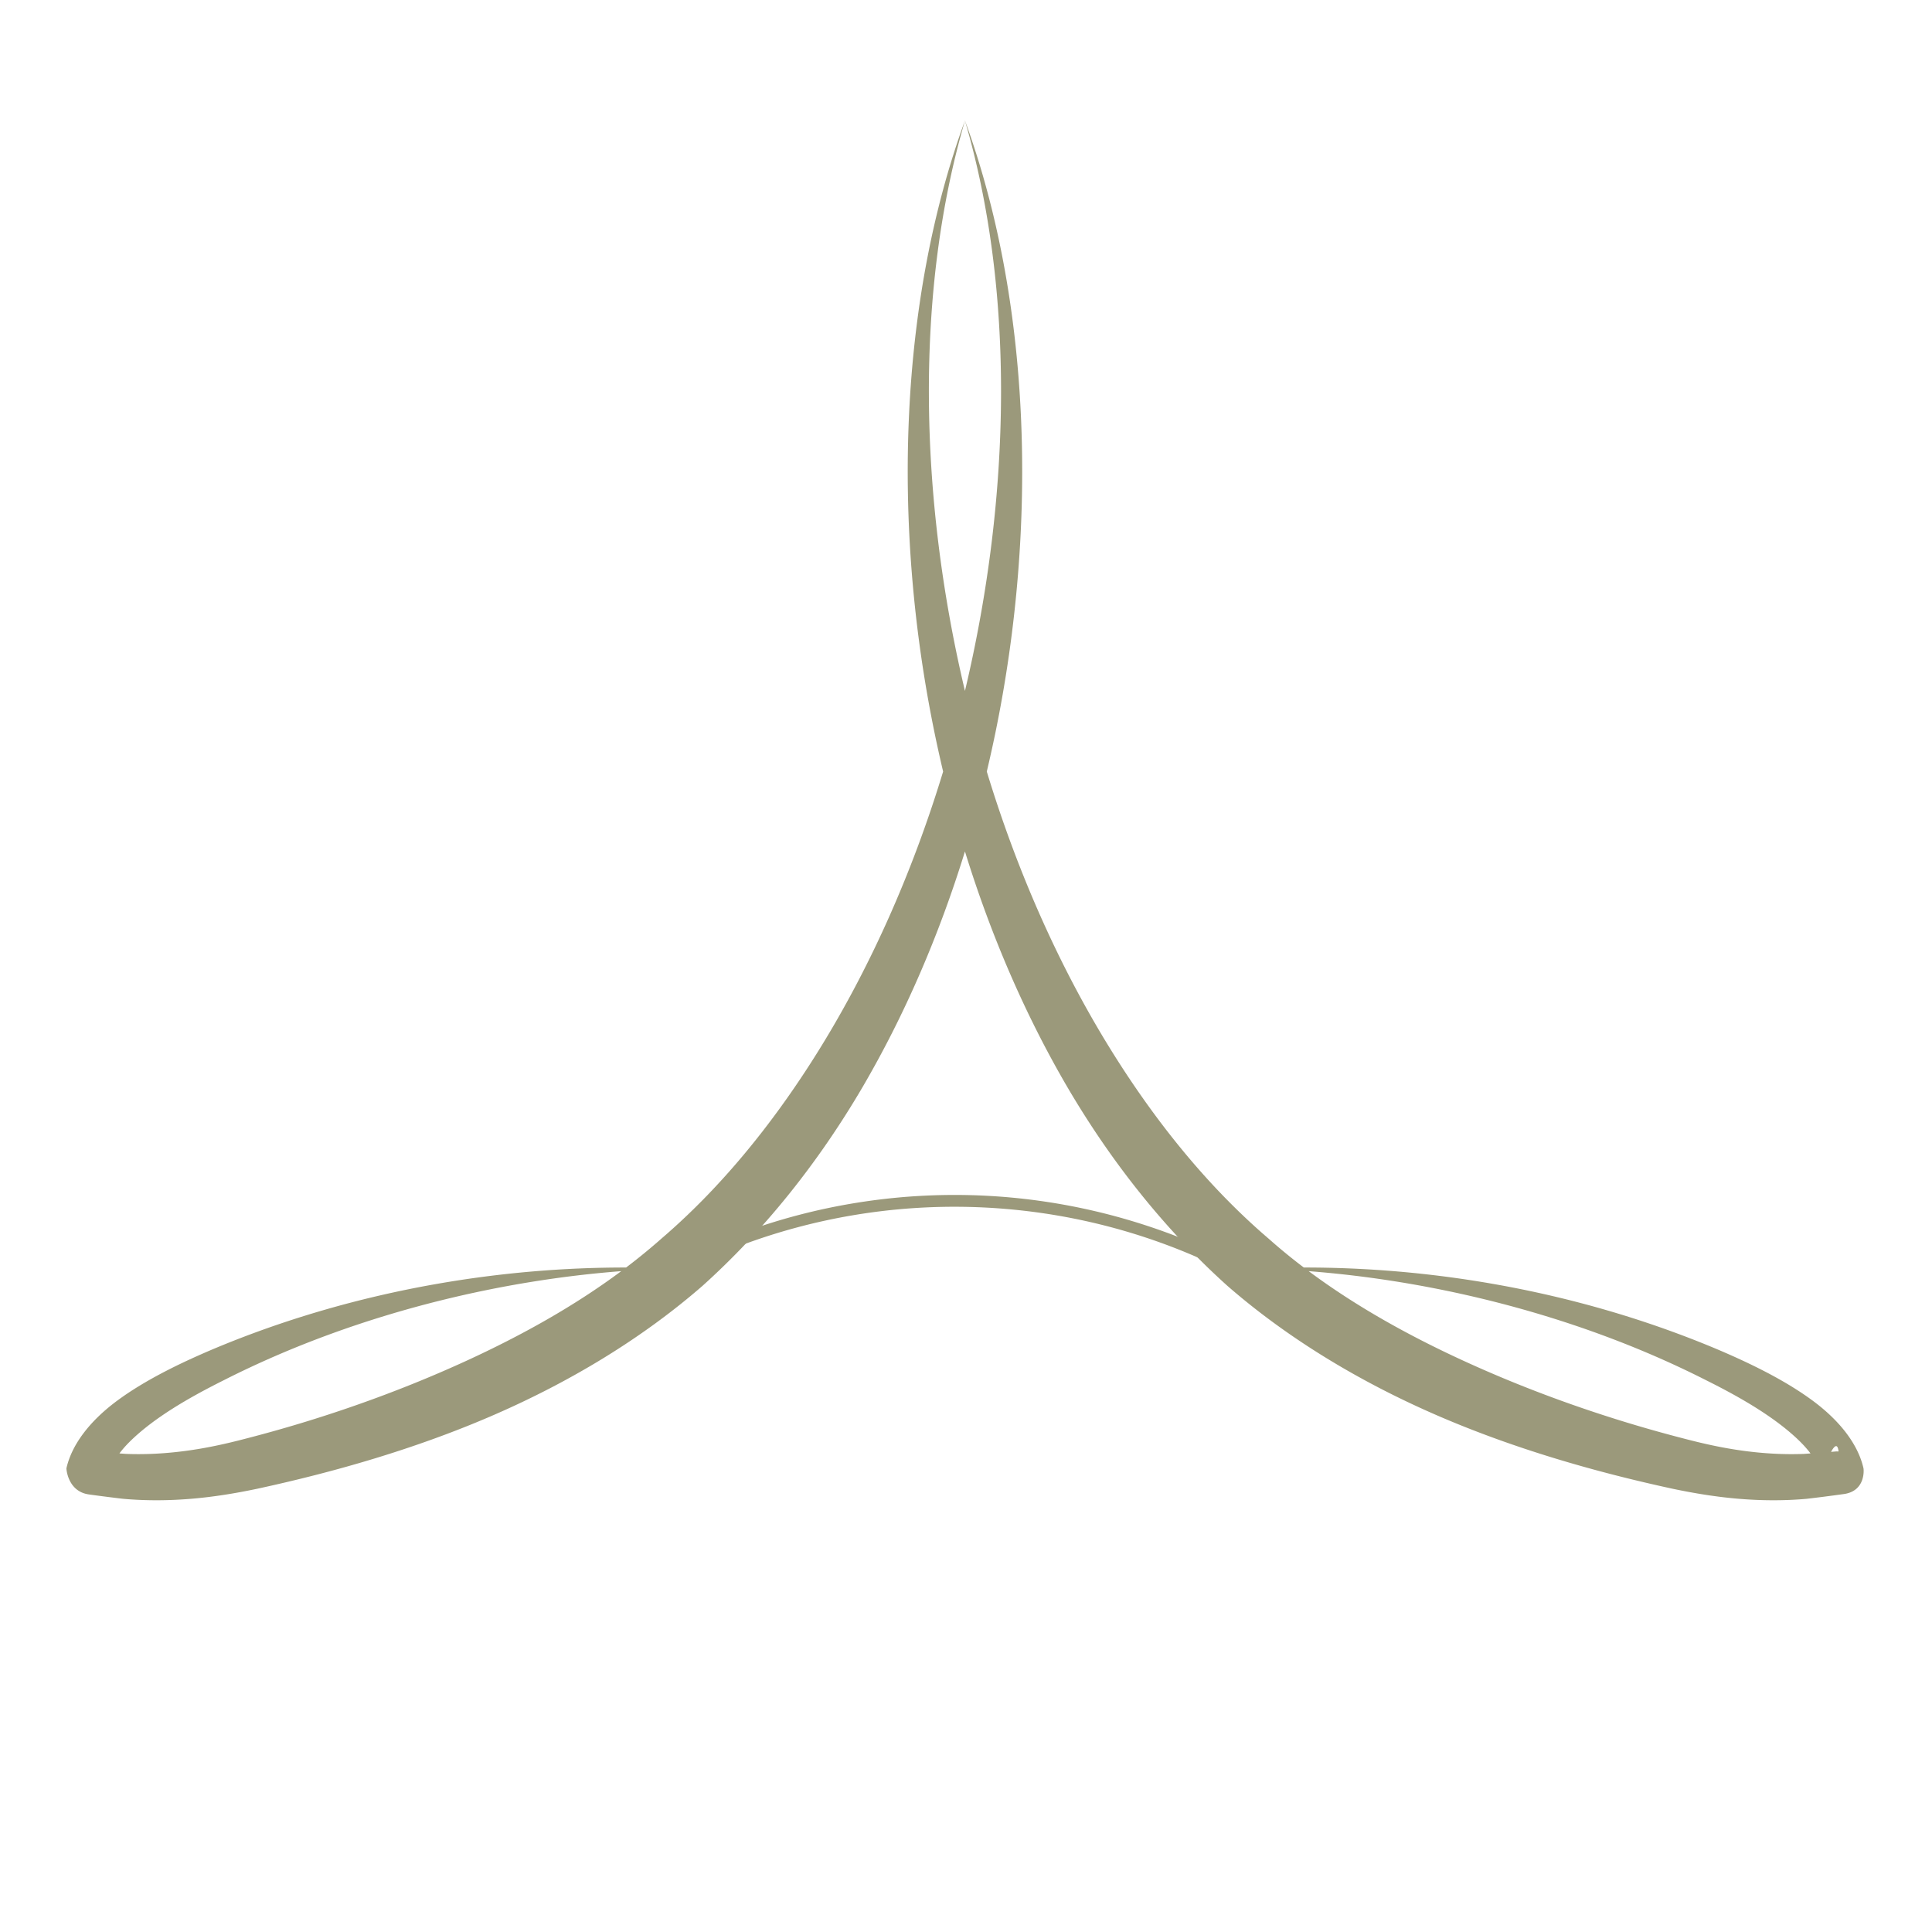 <?xml version="1.0" encoding="UTF-8"?>
<svg data-bbox="12.894 23.289 348.84 267.912" height="500" viewBox="0 0 375 375" width="500" xmlns="http://www.w3.org/2000/svg" data-type="color">
    <g>
        <defs>
            <clipPath id="93bcd10a-321e-4189-9fcc-74ef65a2478b">
                <path d="M12.598 23.27H362V292H12.598Zm0 0"/>
            </clipPath>
            <clipPath id="5c7b5626-7e46-4a5f-8834-a286cdc405d4">
                <path d="M102 231h171v40H102Zm0 0"/>
            </clipPath>
            <clipPath id="6cd0c3aa-3edc-480f-b069-43df3ea64c3e">
                <path d="m189.676 182.418 83.066 87.496-87.496 83.066-83.066-87.492Zm0 0"/>
            </clipPath>
            <clipPath id="be1bd256-1885-47f8-8c2c-542bf211af57">
                <path d="m189.676 182.418 83.066 87.496-87.496 83.066-83.066-87.492Zm0 0"/>
            </clipPath>
        </defs>
        <g clip-path="url(#93bcd10a-321e-4189-9fcc-74ef65a2478b)">
            <path fill-rule="evenodd" d="m187.297 23.406.039-.117-.04.106-.034-.106zc-12.64 34.598-14.36 78.016-5.832 119.176q.75 3.604 1.594 7.18c-6.043 19.87-14.457 38.828-25.047 55.547-8.512 13.441-18.364 25.457-29.68 35.148a118 118 0 0 1-6.805 5.566 212 212 0 0 0-36.644 3.165c-15.219 2.656-30.11 6.992-43.965 12.863-4.828 2.07-12.52 5.554-18.516 10.078-4.824 3.648-8.425 8.098-9.507 12.855-.024.102.246 4.5 4.34 5.082 1.804.262 6.335.825 6.718.856 4.485.394 8.82.351 13.145-.008 4.273-.351 8.511-1.039 12.847-1.95 14.989-3.245 30.614-7.726 45.38-14.093 15.023-6.48 29.112-14.918 41.019-25.277 11.926-10.727 22.406-23.79 31.066-38.567 8.207-14.03 14.875-29.527 19.887-45.761 5.012 16.234 11.683 31.73 19.89 45.761 8.66 14.778 19.137 27.84 31.067 38.567 11.902 10.36 25.992 18.797 41.016 25.277 14.77 6.367 30.394 10.848 45.378 14.094 4.34.91 8.579 1.598 12.852 1.95 4.324.358 8.66.401 13.145.007a307 307 0 0 0 6.718-.856c.407-.054.711-.097.848-.125 3.894-.75 3.55-4.68 3.488-4.957-1.082-4.757-4.68-9.207-9.508-12.855-5.996-4.524-13.683-8.008-18.511-10.078-13.856-5.871-28.746-10.207-43.965-12.863a212 212 0 0 0-36.645-3.165 112 112 0 0 1-6.793-5.566c-11.328-9.691-21.18-21.707-29.691-35.148-10.59-16.72-19.008-35.676-25.05-55.547a276 276 0 0 0 1.597-7.18c8.527-41.16 6.804-84.578-5.836-119.176M120.582 246.73c-11.684.899-23.465 2.817-35.023 5.68-14.633 3.63-28.868 8.781-41.965 15.41-4.313 2.164-11.203 5.735-16.45 10.211-1.507 1.29-2.898 2.649-3.964 4.078l1.312.094c3.98.149 7.813-.086 11.61-.594 3.843-.511 7.652-1.336 11.546-2.359 14.215-3.652 28.907-8.707 42.899-15.129 10.637-4.887 20.883-10.582 30.035-17.39m133.434 0c9.152 6.81 19.394 12.504 30.047 17.391 13.98 6.422 28.671 11.477 42.886 15.129 3.89 1.023 7.7 1.848 11.547 2.36 3.793.507 7.629.742 11.606.593l1.316-.094c-1.07-1.43-2.457-2.789-3.969-4.078-5.246-4.476-12.125-8.047-16.449-10.21-13.094-6.63-27.332-11.782-41.96-15.41-11.563-2.864-23.345-4.782-35.024-5.68m101.394 35.075.985-.086c.195-.02.476.058.464-.043-.195-1.582-.808-1.055-1.449.129M187.297 23.418c-9.64 32.844-9.027 72.691 0 110.691 9.031-38 9.644-77.851 0-110.691m0 0" fill="#9b997b" data-color="1"/>
        </g>
        <g clip-path="url(#5c7b5626-7e46-4a5f-8834-a286cdc405d4)">
            <g clip-path="url(#6cd0c3aa-3edc-480f-b069-43df3ea64c3e)">
                <g clip-path="url(#be1bd256-1885-47f8-8c2c-542bf211af57)">
                    <path d="M270.504 270.781c-44.613-46.992-119.14-48.926-166.129-4.312l-1.516-1.594a116 116 0 0 1 4.356-3.945q2.226-1.923 4.547-3.727a121 121 0 0 1 9.61-6.758 123 123 0 0 1 5.046-3.02c1.703-.96 3.434-1.882 5.184-2.765a120 120 0 0 1 10.746-4.75 117 117 0 0 1 5.535-1.972q2.793-.92 5.629-1.704a124 124 0 0 1 5.699-1.422 121 121 0 0 1 11.582-1.992 118 118 0 0 1 5.848-.57q2.936-.21 5.87-.281a123 123 0 0 1 5.88.008c1.957.05 3.914.152 5.867.296q2.93.223 5.847.586 2.919.367 5.813.871A120 120 0 0 1 223 238.04q2.79.925 5.531 1.987 2.736 1.067 5.426 2.262 2.684 1.195 5.309 2.52 2.62 1.328 5.175 2.78a119.4 119.4 0 0 1 14.63 9.817 119 119 0 0 1 8.879 7.695q2.126 2.033 4.148 4.165" fill="#9b997b" data-color="1"/>
                </g>
            </g>
        </g>
    </g>
</svg>
